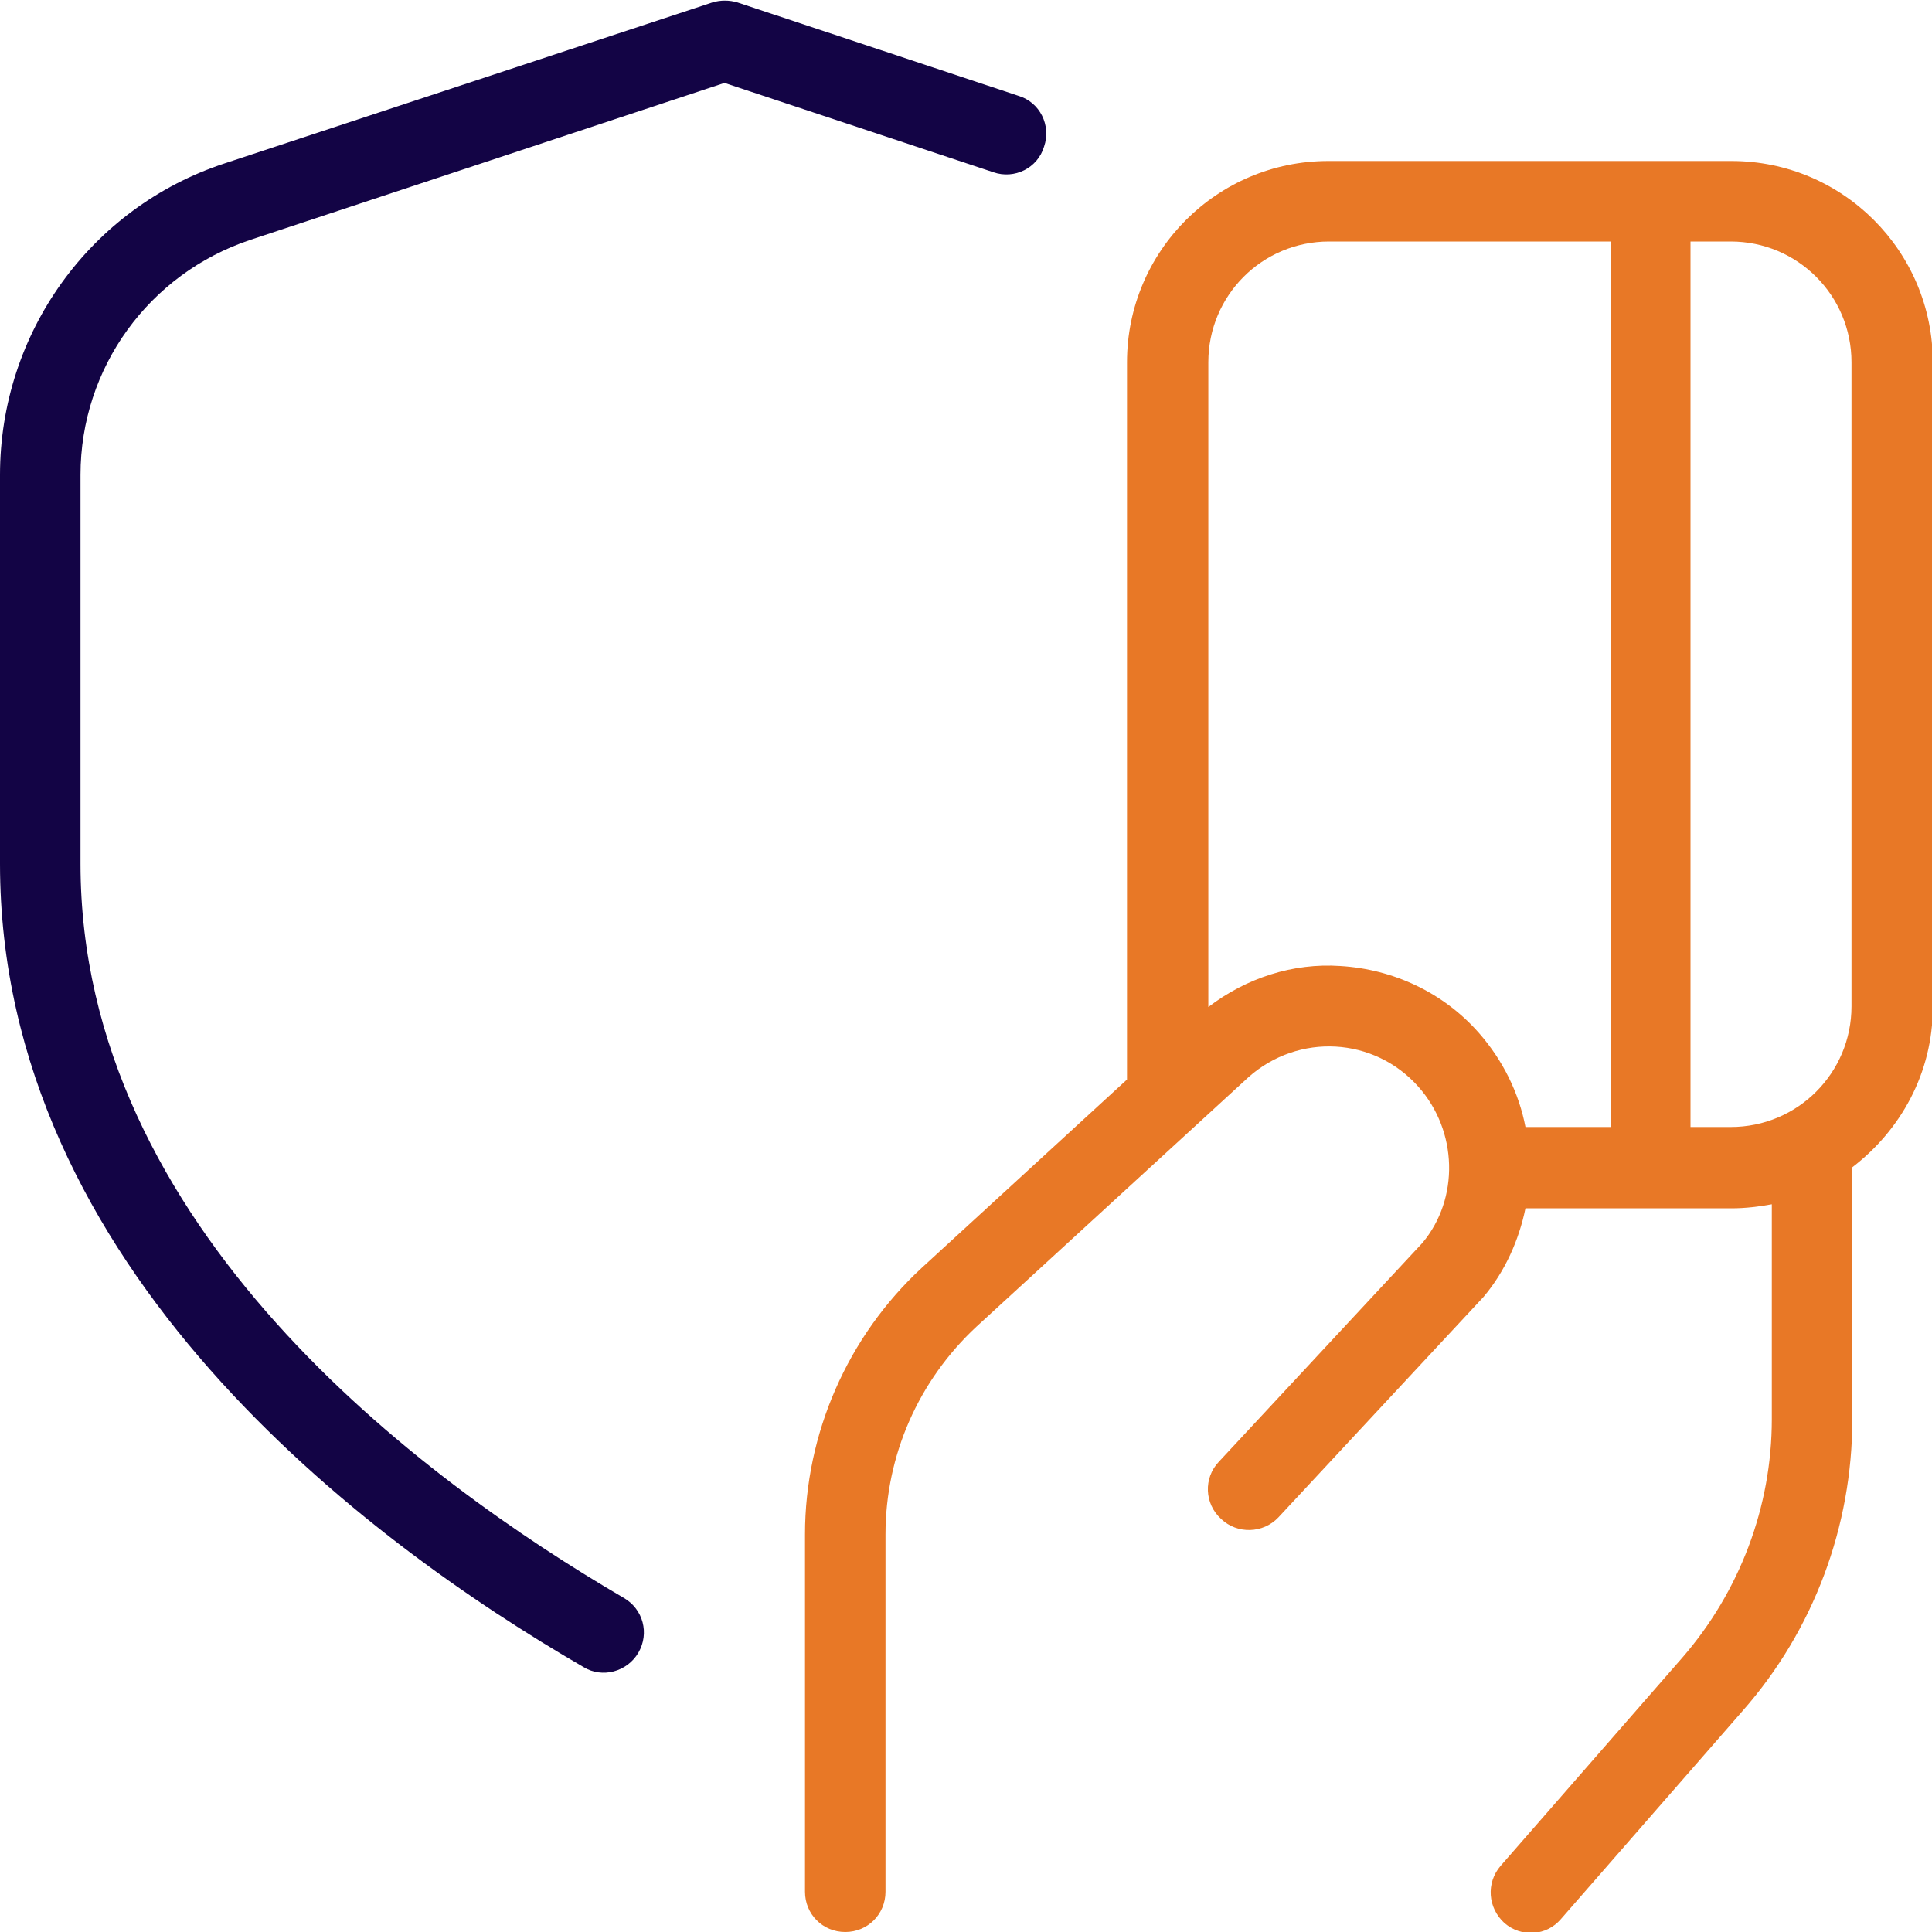 <svg xmlns="http://www.w3.org/2000/svg" fill="none" viewBox="0 0 33 33" height="33" width="33">
<g clip-path="url(#clip0_37463_5034)">
<path fill="#130445" d="M4.276 4.097L12.375 1.416L16.968 2.942C17.325 3.066 17.724 2.874 17.834 2.502C17.957 2.145 17.765 1.746 17.394 1.636L12.595 0.041C12.457 -5.85942e-05 12.306 -5.85942e-05 12.169 0.041L3.836 2.791C1.54 3.547 0 5.692 0 8.112V14.754C0 21.656 6.242 26.317 9.969 28.476C10.285 28.669 10.711 28.559 10.904 28.229C11.096 27.899 10.986 27.486 10.656 27.294C7.191 25.272 1.375 20.969 1.375 14.754V8.112C1.375 6.284 2.544 4.675 4.276 4.097Z"></path>
<path fill="#E87826" d="M29.562 2.75H22.688C20.79 2.75 19.25 4.29 19.25 6.188V18.439L15.744 21.656C14.479 22.825 13.75 24.489 13.75 26.207V32.312C13.75 32.697 14.053 33 14.438 33C14.822 33 15.125 32.697 15.125 32.312V26.207C15.125 24.86 15.689 23.581 16.679 22.66L21.326 18.398C22.179 17.641 23.471 17.71 24.227 18.562C24.901 19.319 24.929 20.474 24.296 21.23L20.817 24.97C20.556 25.245 20.57 25.685 20.859 25.946C21.134 26.207 21.574 26.194 21.835 25.919L25.341 22.151C25.712 21.711 25.946 21.175 26.056 20.639H29.576C29.81 20.639 30.044 20.611 30.264 20.57V24.241C30.264 25.74 29.714 27.184 28.738 28.311L25.63 31.872C25.383 32.161 25.41 32.587 25.699 32.849C25.988 33.096 26.414 33.069 26.661 32.78L29.769 29.219C30.979 27.844 31.639 26.07 31.639 24.241V19.938C32.464 19.305 33.014 18.329 33.014 17.201V6.188C33.014 4.29 31.474 2.75 29.576 2.75H29.562ZM26.056 19.25C25.946 18.672 25.671 18.109 25.259 17.641C24.654 16.954 23.801 16.555 22.894 16.5C22.082 16.445 21.285 16.706 20.639 17.201V6.188C20.639 5.046 21.56 4.125 22.701 4.125H27.514V19.25H26.07H26.056ZM31.625 17.188C31.625 18.329 30.704 19.25 29.562 19.25H28.875V4.125H29.562C30.704 4.125 31.625 5.046 31.625 6.188V17.188Z"></path>
</g>
<defs>
<clipPath id="clip0_37463_5034">
<rect fill="white" height="33" width="33"></rect>
</clipPath>
</defs>
</svg>
